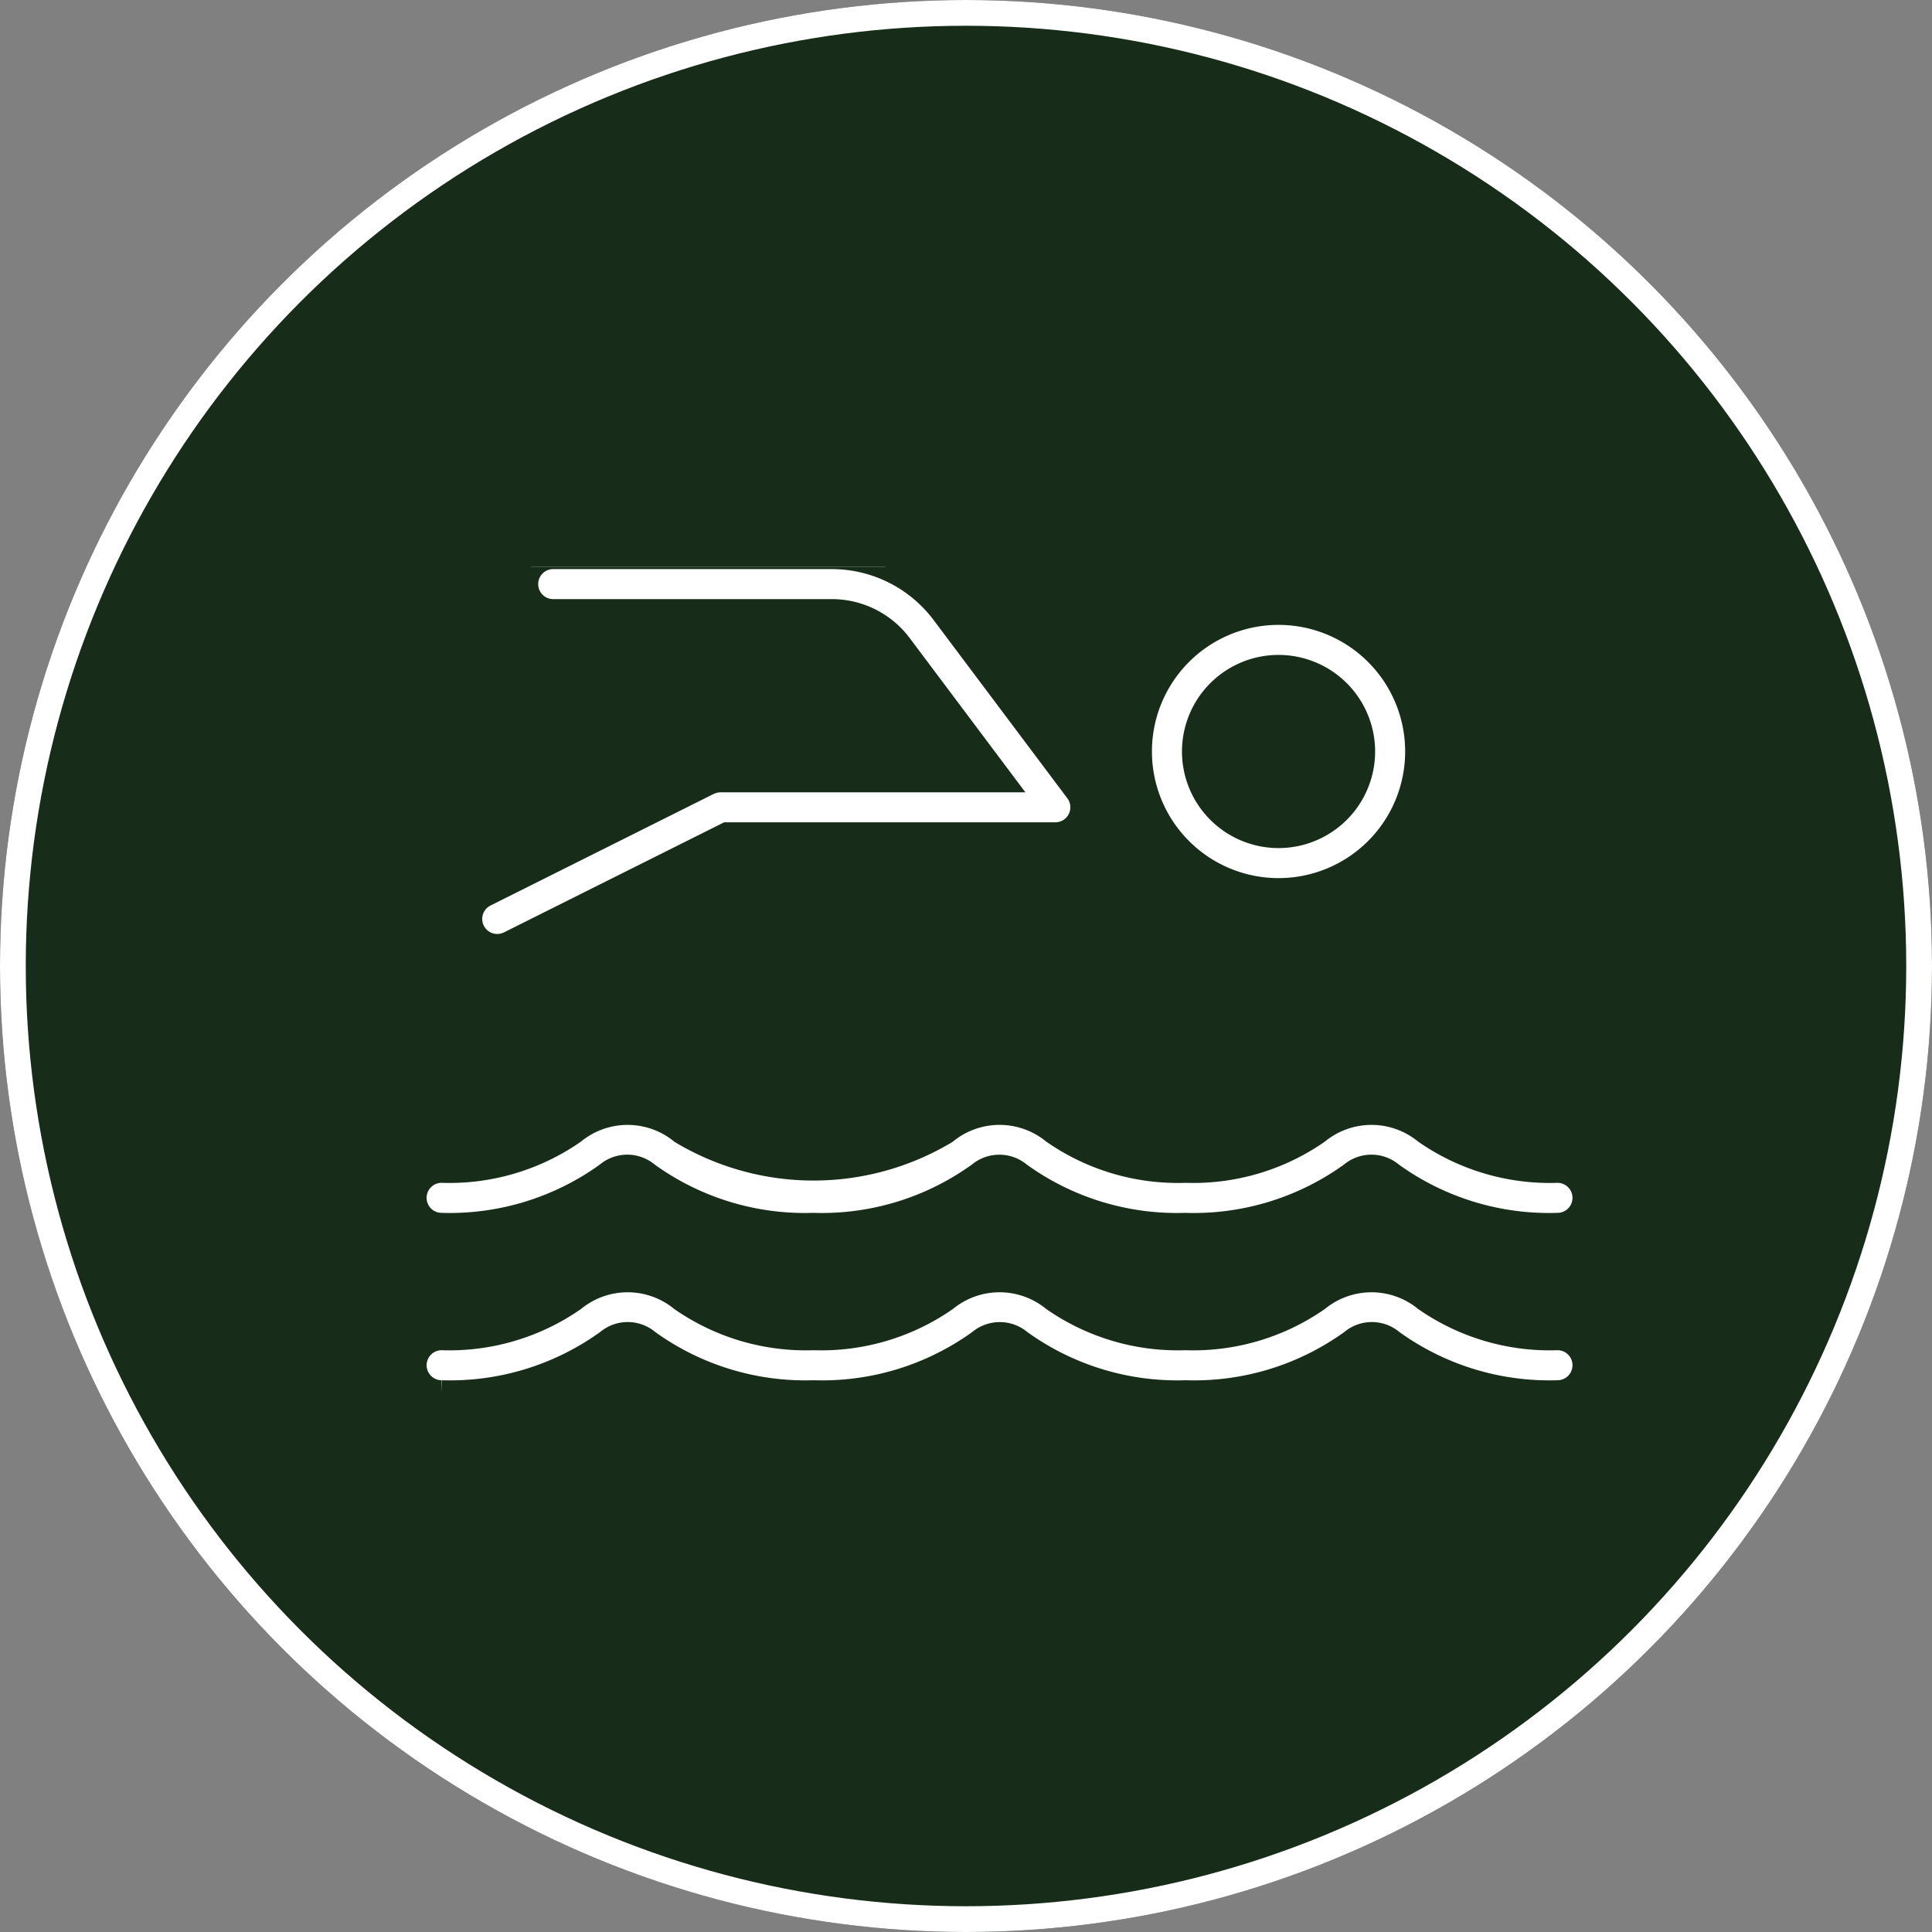 <?xml version="1.0" encoding="UTF-8"?>
<svg xmlns="http://www.w3.org/2000/svg" xmlns:xlink="http://www.w3.org/1999/xlink" width="75" height="75" viewBox="0 0 75 75">
  <rect x="0" y="0" width="75" height="75" fill="#808080" stroke="none"/>
  <defs>
    <clipPath id="clip-path">
      <rect id="Rectangle_9607" data-name="Rectangle 9607" width="46" height="32" transform="translate(0 0.408)" fill="#fff" stroke="#172c19" stroke-width="1"></rect>
    </clipPath>
  </defs>
  <g id="Group_3869" data-name="Group 3869" transform="translate(9420 13411)">
    <g id="Ellipse_266" data-name="Ellipse 266" transform="translate(-9420 -13411)" fill="#172c19" stroke="#fff" stroke-width="1">
      <circle cx="37.5" cy="37.5" r="37.5" stroke="none"></circle>
      <circle cx="37.5" cy="37.5" r="37" fill="none"></circle>
    </g>
    <g id="Group_3859" data-name="Group 3859" transform="translate(-9403.93 -13389.408)">
      <g id="Group_3850" data-name="Group 3850" transform="translate(-0.071 0)" clip-path="url(#clip-path)">
        <path id="Path_38963" data-name="Path 38963" d="M0,24.908a1.083,1.083,0,0,1,1.083-1.083,8.426,8.426,0,0,0,5.109-1.5,3.349,3.349,0,0,1,4.221,0,9.949,9.949,0,0,0,10.217,0,3.352,3.352,0,0,1,4.224,0,8.424,8.424,0,0,0,5.107,1.5,8.426,8.426,0,0,0,5.109-1.5,3.349,3.349,0,0,1,4.221,0,8.426,8.426,0,0,0,5.109,1.5,1.083,1.083,0,1,1,0,2.166,10.474,10.474,0,0,1-6.465-1.98,1.168,1.168,0,0,0-1.516,0,10.474,10.474,0,0,1-6.465,1.98,10.468,10.468,0,0,1-6.463-1.98,1.173,1.173,0,0,0-1.516,0,10.468,10.468,0,0,1-6.463,1.98,10.474,10.474,0,0,1-6.465-1.98,1.168,1.168,0,0,0-1.516,0,10.466,10.466,0,0,1-6.448,1.98A1.083,1.083,0,0,1,0,24.908m1.083,7.581a10.474,10.474,0,0,0,6.465-1.98,1.168,1.168,0,0,1,1.516,0,10.474,10.474,0,0,0,6.465,1.98,10.468,10.468,0,0,0,6.463-1.98,1.173,1.173,0,0,1,1.516,0,10.468,10.468,0,0,0,6.463,1.98,10.474,10.474,0,0,0,6.465-1.98,1.168,1.168,0,0,1,1.516,0,10.466,10.466,0,0,0,6.448,1.98,1.083,1.083,0,1,0,0-2.166,8.426,8.426,0,0,1-5.109-1.5,3.349,3.349,0,0,0-4.221,0,8.426,8.426,0,0,1-5.109,1.5,8.424,8.424,0,0,1-5.107-1.5,3.352,3.352,0,0,0-4.224,0,8.424,8.424,0,0,1-5.107,1.5,8.426,8.426,0,0,1-5.109-1.5,3.349,3.349,0,0,0-4.221,0,8.426,8.426,0,0,1-5.109,1.5,1.083,1.083,0,1,0,0,2.166M33.572,2.166a5.415,5.415,0,1,1-5.415,5.415,5.414,5.414,0,0,1,5.415-5.415m0,2.166a3.249,3.249,0,1,0,3.249,3.249,3.25,3.25,0,0,0-3.249-3.249M11.427,8.778,2.764,13.11a1.082,1.082,0,1,0,.955,1.943l.015-.006,8.434-4.217h12.74A1.083,1.083,0,0,0,25.775,9.1l-5.2-6.931A5.445,5.445,0,0,0,16.244,0H5.415a1.083,1.083,0,1,0,0,2.166h10.83a3.275,3.275,0,0,1,2.6,1.3l3.9,5.2H11.913a1.109,1.109,0,0,0-.485.115" transform="translate(0.062 0)" fill="#fff" stroke="#172c19" stroke-width="1"></path>
      </g>
    </g>
  </g>
</svg>
